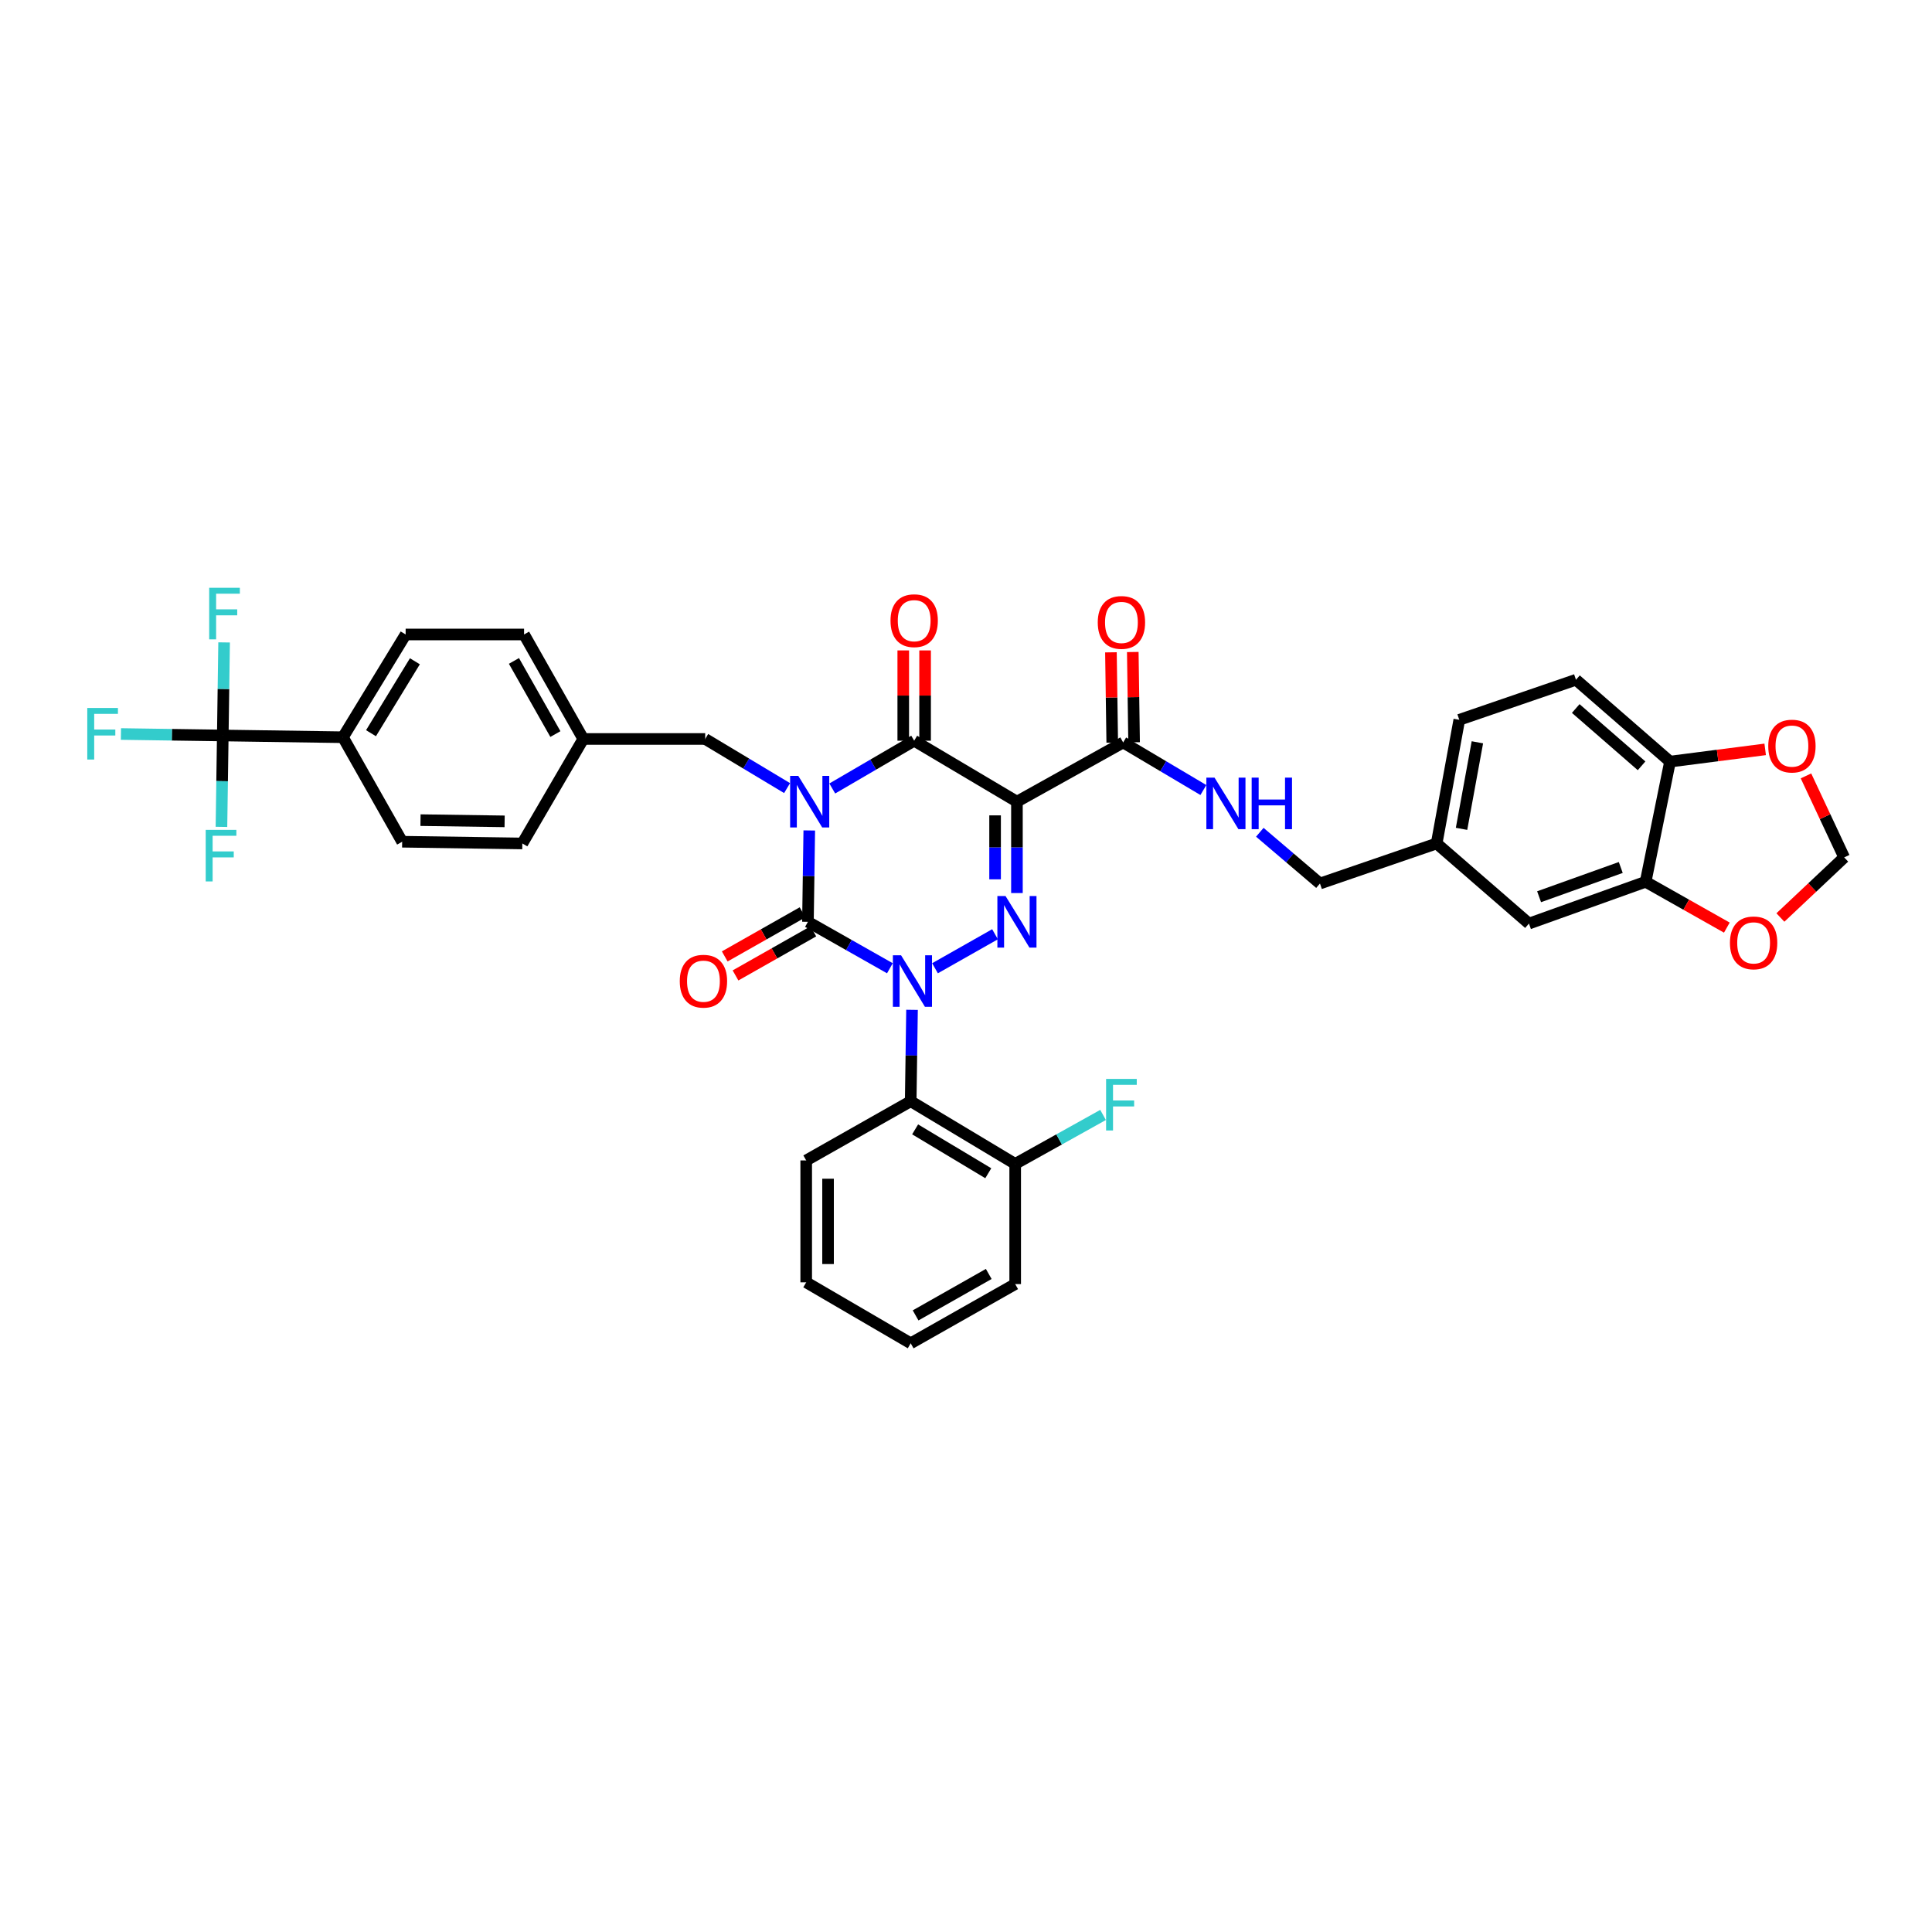 <?xml version='1.0' encoding='iso-8859-1'?>
<svg version='1.1' baseProfile='full'
              xmlns='http://www.w3.org/2000/svg'
                      xmlns:rdkit='http://www.rdkit.org/xml'
                      xmlns:xlink='http://www.w3.org/1999/xlink'
                  xml:space='preserve'
width='1000px' height='1000px' viewBox='0 0 1000 1000'>
<!-- END OF HEADER -->
<rect style='opacity:1.0;fill:#FFFFFF;stroke:none' width='1000' height='1000' x='0' y='0'> </rect>
<path class='bond-0' d='M 418.876,429.842 L 418.532,453.49' style='fill:none;fill-rule:evenodd;stroke:#0000FF;stroke-width:6px;stroke-linecap:butt;stroke-linejoin:miter;stroke-opacity:1' />
<path class='bond-0' d='M 418.532,453.49 L 418.188,477.138' style='fill:none;fill-rule:evenodd;stroke:#000000;stroke-width:6px;stroke-linecap:butt;stroke-linejoin:miter;stroke-opacity:1' />
<path class='bond-1' d='M 430.781,408.123 L 451.979,395.755' style='fill:none;fill-rule:evenodd;stroke:#0000FF;stroke-width:6px;stroke-linecap:butt;stroke-linejoin:miter;stroke-opacity:1' />
<path class='bond-1' d='M 451.979,395.755 L 473.178,383.388' style='fill:none;fill-rule:evenodd;stroke:#000000;stroke-width:6px;stroke-linecap:butt;stroke-linejoin:miter;stroke-opacity:1' />
<path class='bond-2' d='M 407.394,407.922 L 386.201,395.205' style='fill:none;fill-rule:evenodd;stroke:#0000FF;stroke-width:6px;stroke-linecap:butt;stroke-linejoin:miter;stroke-opacity:1' />
<path class='bond-2' d='M 386.201,395.205 L 365.008,382.489' style='fill:none;fill-rule:evenodd;stroke:#000000;stroke-width:6px;stroke-linecap:butt;stroke-linejoin:miter;stroke-opacity:1' />
<path class='bond-3' d='M 418.188,477.138 L 439.396,489.154' style='fill:none;fill-rule:evenodd;stroke:#000000;stroke-width:6px;stroke-linecap:butt;stroke-linejoin:miter;stroke-opacity:1' />
<path class='bond-3' d='M 439.396,489.154 L 460.603,501.171' style='fill:none;fill-rule:evenodd;stroke:#0000FF;stroke-width:6px;stroke-linecap:butt;stroke-linejoin:miter;stroke-opacity:1' />
<path class='bond-4' d='M 415.4,472.218 L 395.261,483.631' style='fill:none;fill-rule:evenodd;stroke:#000000;stroke-width:6px;stroke-linecap:butt;stroke-linejoin:miter;stroke-opacity:1' />
<path class='bond-4' d='M 395.261,483.631 L 375.122,495.043' style='fill:none;fill-rule:evenodd;stroke:#FF0000;stroke-width:6px;stroke-linecap:butt;stroke-linejoin:miter;stroke-opacity:1' />
<path class='bond-4' d='M 420.976,482.058 L 400.837,493.47' style='fill:none;fill-rule:evenodd;stroke:#000000;stroke-width:6px;stroke-linecap:butt;stroke-linejoin:miter;stroke-opacity:1' />
<path class='bond-4' d='M 400.837,493.47 L 380.697,504.883' style='fill:none;fill-rule:evenodd;stroke:#FF0000;stroke-width:6px;stroke-linecap:butt;stroke-linejoin:miter;stroke-opacity:1' />
<path class='bond-5' d='M 472.063,522.687 L 471.719,546.338' style='fill:none;fill-rule:evenodd;stroke:#0000FF;stroke-width:6px;stroke-linecap:butt;stroke-linejoin:miter;stroke-opacity:1' />
<path class='bond-5' d='M 471.719,546.338 L 471.375,569.99' style='fill:none;fill-rule:evenodd;stroke:#000000;stroke-width:6px;stroke-linecap:butt;stroke-linejoin:miter;stroke-opacity:1' />
<path class='bond-6' d='M 483.956,501.17 L 515.024,483.564' style='fill:none;fill-rule:evenodd;stroke:#0000FF;stroke-width:6px;stroke-linecap:butt;stroke-linejoin:miter;stroke-opacity:1' />
<path class='bond-7' d='M 526.364,462.238 L 526.364,438.589' style='fill:none;fill-rule:evenodd;stroke:#0000FF;stroke-width:6px;stroke-linecap:butt;stroke-linejoin:miter;stroke-opacity:1' />
<path class='bond-7' d='M 526.364,438.589 L 526.364,414.941' style='fill:none;fill-rule:evenodd;stroke:#000000;stroke-width:6px;stroke-linecap:butt;stroke-linejoin:miter;stroke-opacity:1' />
<path class='bond-7' d='M 515.055,455.143 L 515.055,438.589' style='fill:none;fill-rule:evenodd;stroke:#0000FF;stroke-width:6px;stroke-linecap:butt;stroke-linejoin:miter;stroke-opacity:1' />
<path class='bond-7' d='M 515.055,438.589 L 515.055,422.036' style='fill:none;fill-rule:evenodd;stroke:#000000;stroke-width:6px;stroke-linecap:butt;stroke-linejoin:miter;stroke-opacity:1' />
<path class='bond-8' d='M 526.364,414.941 L 581.348,384.292' style='fill:none;fill-rule:evenodd;stroke:#000000;stroke-width:6px;stroke-linecap:butt;stroke-linejoin:miter;stroke-opacity:1' />
<path class='bond-9' d='M 526.364,414.941 L 473.178,383.388' style='fill:none;fill-rule:evenodd;stroke:#000000;stroke-width:6px;stroke-linecap:butt;stroke-linejoin:miter;stroke-opacity:1' />
<path class='bond-10' d='M 478.833,383.388 L 478.833,360.022' style='fill:none;fill-rule:evenodd;stroke:#000000;stroke-width:6px;stroke-linecap:butt;stroke-linejoin:miter;stroke-opacity:1' />
<path class='bond-10' d='M 478.833,360.022 L 478.833,336.657' style='fill:none;fill-rule:evenodd;stroke:#FF0000;stroke-width:6px;stroke-linecap:butt;stroke-linejoin:miter;stroke-opacity:1' />
<path class='bond-10' d='M 467.523,383.388 L 467.523,360.022' style='fill:none;fill-rule:evenodd;stroke:#000000;stroke-width:6px;stroke-linecap:butt;stroke-linejoin:miter;stroke-opacity:1' />
<path class='bond-10' d='M 467.523,360.022 L 467.523,336.657' style='fill:none;fill-rule:evenodd;stroke:#FF0000;stroke-width:6px;stroke-linecap:butt;stroke-linejoin:miter;stroke-opacity:1' />
<path class='bond-11' d='M 815.72,351.84 L 864.402,394.207' style='fill:none;fill-rule:evenodd;stroke:#000000;stroke-width:6px;stroke-linecap:butt;stroke-linejoin:miter;stroke-opacity:1' />
<path class='bond-11' d='M 815.598,366.726 L 849.675,396.383' style='fill:none;fill-rule:evenodd;stroke:#000000;stroke-width:6px;stroke-linecap:butt;stroke-linejoin:miter;stroke-opacity:1' />
<path class='bond-12' d='M 815.72,351.84 L 755.327,372.574' style='fill:none;fill-rule:evenodd;stroke:#000000;stroke-width:6px;stroke-linecap:butt;stroke-linejoin:miter;stroke-opacity:1' />
<path class='bond-13' d='M 587.002,384.211 L 586.665,360.845' style='fill:none;fill-rule:evenodd;stroke:#000000;stroke-width:6px;stroke-linecap:butt;stroke-linejoin:miter;stroke-opacity:1' />
<path class='bond-13' d='M 586.665,360.845 L 586.327,337.48' style='fill:none;fill-rule:evenodd;stroke:#FF0000;stroke-width:6px;stroke-linecap:butt;stroke-linejoin:miter;stroke-opacity:1' />
<path class='bond-13' d='M 575.694,384.374 L 575.356,361.009' style='fill:none;fill-rule:evenodd;stroke:#000000;stroke-width:6px;stroke-linecap:butt;stroke-linejoin:miter;stroke-opacity:1' />
<path class='bond-13' d='M 575.356,361.009 L 575.019,337.643' style='fill:none;fill-rule:evenodd;stroke:#FF0000;stroke-width:6px;stroke-linecap:butt;stroke-linejoin:miter;stroke-opacity:1' />
<path class='bond-14' d='M 581.348,384.292 L 602.107,396.606' style='fill:none;fill-rule:evenodd;stroke:#000000;stroke-width:6px;stroke-linecap:butt;stroke-linejoin:miter;stroke-opacity:1' />
<path class='bond-14' d='M 602.107,396.606 L 622.866,408.919' style='fill:none;fill-rule:evenodd;stroke:#0000FF;stroke-width:6px;stroke-linecap:butt;stroke-linejoin:miter;stroke-opacity:1' />
<path class='bond-15' d='M 652.075,430.784 L 667.643,444.046' style='fill:none;fill-rule:evenodd;stroke:#0000FF;stroke-width:6px;stroke-linecap:butt;stroke-linejoin:miter;stroke-opacity:1' />
<path class='bond-15' d='M 667.643,444.046 L 683.21,457.308' style='fill:none;fill-rule:evenodd;stroke:#000000;stroke-width:6px;stroke-linecap:butt;stroke-linejoin:miter;stroke-opacity:1' />
<path class='bond-16' d='M 755.327,372.574 L 743.609,436.574' style='fill:none;fill-rule:evenodd;stroke:#000000;stroke-width:6px;stroke-linecap:butt;stroke-linejoin:miter;stroke-opacity:1' />
<path class='bond-16' d='M 764.694,384.211 L 756.491,429.011' style='fill:none;fill-rule:evenodd;stroke:#000000;stroke-width:6px;stroke-linecap:butt;stroke-linejoin:miter;stroke-opacity:1' />
<path class='bond-17' d='M 743.609,436.574 L 791.386,478.043' style='fill:none;fill-rule:evenodd;stroke:#000000;stroke-width:6px;stroke-linecap:butt;stroke-linejoin:miter;stroke-opacity:1' />
<path class='bond-18' d='M 743.609,436.574 L 683.21,457.308' style='fill:none;fill-rule:evenodd;stroke:#000000;stroke-width:6px;stroke-linecap:butt;stroke-linejoin:miter;stroke-opacity:1' />
<path class='bond-19' d='M 115.311,380.686 L 177.508,381.591' style='fill:none;fill-rule:evenodd;stroke:#000000;stroke-width:6px;stroke-linecap:butt;stroke-linejoin:miter;stroke-opacity:1' />
<path class='bond-20' d='M 115.311,380.686 L 88.955,380.305' style='fill:none;fill-rule:evenodd;stroke:#000000;stroke-width:6px;stroke-linecap:butt;stroke-linejoin:miter;stroke-opacity:1' />
<path class='bond-20' d='M 88.955,380.305 L 62.599,379.924' style='fill:none;fill-rule:evenodd;stroke:#33CCCC;stroke-width:6px;stroke-linecap:butt;stroke-linejoin:miter;stroke-opacity:1' />
<path class='bond-21' d='M 115.311,380.686 L 114.967,404.334' style='fill:none;fill-rule:evenodd;stroke:#000000;stroke-width:6px;stroke-linecap:butt;stroke-linejoin:miter;stroke-opacity:1' />
<path class='bond-21' d='M 114.967,404.334 L 114.623,427.982' style='fill:none;fill-rule:evenodd;stroke:#33CCCC;stroke-width:6px;stroke-linecap:butt;stroke-linejoin:miter;stroke-opacity:1' />
<path class='bond-22' d='M 115.311,380.686 L 115.654,356.597' style='fill:none;fill-rule:evenodd;stroke:#000000;stroke-width:6px;stroke-linecap:butt;stroke-linejoin:miter;stroke-opacity:1' />
<path class='bond-22' d='M 115.654,356.597 L 115.997,332.508' style='fill:none;fill-rule:evenodd;stroke:#33CCCC;stroke-width:6px;stroke-linecap:butt;stroke-linejoin:miter;stroke-opacity:1' />
<path class='bond-23' d='M 365.008,382.489 L 301.907,382.489' style='fill:none;fill-rule:evenodd;stroke:#000000;stroke-width:6px;stroke-linecap:butt;stroke-linejoin:miter;stroke-opacity:1' />
<path class='bond-24' d='M 177.508,381.591 L 209.96,328.404' style='fill:none;fill-rule:evenodd;stroke:#000000;stroke-width:6px;stroke-linecap:butt;stroke-linejoin:miter;stroke-opacity:1' />
<path class='bond-24' d='M 192.03,379.503 L 214.746,342.273' style='fill:none;fill-rule:evenodd;stroke:#000000;stroke-width:6px;stroke-linecap:butt;stroke-linejoin:miter;stroke-opacity:1' />
<path class='bond-25' d='M 177.508,381.591 L 208.157,435.676' style='fill:none;fill-rule:evenodd;stroke:#000000;stroke-width:6px;stroke-linecap:butt;stroke-linejoin:miter;stroke-opacity:1' />
<path class='bond-26' d='M 471.375,569.99 L 525.46,602.435' style='fill:none;fill-rule:evenodd;stroke:#000000;stroke-width:6px;stroke-linecap:butt;stroke-linejoin:miter;stroke-opacity:1' />
<path class='bond-26' d='M 473.669,584.555 L 511.529,607.267' style='fill:none;fill-rule:evenodd;stroke:#000000;stroke-width:6px;stroke-linecap:butt;stroke-linejoin:miter;stroke-opacity:1' />
<path class='bond-27' d='M 471.375,569.99 L 417.29,600.638' style='fill:none;fill-rule:evenodd;stroke:#000000;stroke-width:6px;stroke-linecap:butt;stroke-linejoin:miter;stroke-opacity:1' />
<path class='bond-28' d='M 525.46,602.435 L 548.2,589.764' style='fill:none;fill-rule:evenodd;stroke:#000000;stroke-width:6px;stroke-linecap:butt;stroke-linejoin:miter;stroke-opacity:1' />
<path class='bond-28' d='M 548.2,589.764 L 570.94,577.092' style='fill:none;fill-rule:evenodd;stroke:#33CCCC;stroke-width:6px;stroke-linecap:butt;stroke-linejoin:miter;stroke-opacity:1' />
<path class='bond-29' d='M 525.46,602.435 L 525.46,664.638' style='fill:none;fill-rule:evenodd;stroke:#000000;stroke-width:6px;stroke-linecap:butt;stroke-linejoin:miter;stroke-opacity:1' />
<path class='bond-30' d='M 417.29,600.638 L 417.29,663.733' style='fill:none;fill-rule:evenodd;stroke:#000000;stroke-width:6px;stroke-linecap:butt;stroke-linejoin:miter;stroke-opacity:1' />
<path class='bond-30' d='M 428.599,610.103 L 428.599,654.269' style='fill:none;fill-rule:evenodd;stroke:#000000;stroke-width:6px;stroke-linecap:butt;stroke-linejoin:miter;stroke-opacity:1' />
<path class='bond-31' d='M 525.46,664.638 L 471.375,695.287' style='fill:none;fill-rule:evenodd;stroke:#000000;stroke-width:6px;stroke-linecap:butt;stroke-linejoin:miter;stroke-opacity:1' />
<path class='bond-31' d='M 511.771,659.396 L 473.912,680.85' style='fill:none;fill-rule:evenodd;stroke:#000000;stroke-width:6px;stroke-linecap:butt;stroke-linejoin:miter;stroke-opacity:1' />
<path class='bond-32' d='M 417.29,663.733 L 471.375,695.287' style='fill:none;fill-rule:evenodd;stroke:#000000;stroke-width:6px;stroke-linecap:butt;stroke-linejoin:miter;stroke-opacity:1' />
<path class='bond-33' d='M 209.96,328.404 L 271.258,328.404' style='fill:none;fill-rule:evenodd;stroke:#000000;stroke-width:6px;stroke-linecap:butt;stroke-linejoin:miter;stroke-opacity:1' />
<path class='bond-34' d='M 208.157,435.676 L 270.359,436.574' style='fill:none;fill-rule:evenodd;stroke:#000000;stroke-width:6px;stroke-linecap:butt;stroke-linejoin:miter;stroke-opacity:1' />
<path class='bond-34' d='M 217.65,424.502 L 261.192,425.131' style='fill:none;fill-rule:evenodd;stroke:#000000;stroke-width:6px;stroke-linecap:butt;stroke-linejoin:miter;stroke-opacity:1' />
<path class='bond-35' d='M 270.359,436.574 L 301.907,382.489' style='fill:none;fill-rule:evenodd;stroke:#000000;stroke-width:6px;stroke-linecap:butt;stroke-linejoin:miter;stroke-opacity:1' />
<path class='bond-36' d='M 271.258,328.404 L 301.907,382.489' style='fill:none;fill-rule:evenodd;stroke:#000000;stroke-width:6px;stroke-linecap:butt;stroke-linejoin:miter;stroke-opacity:1' />
<path class='bond-36' d='M 266.016,342.093 L 287.47,379.952' style='fill:none;fill-rule:evenodd;stroke:#000000;stroke-width:6px;stroke-linecap:butt;stroke-linejoin:miter;stroke-opacity:1' />
<path class='bond-37' d='M 791.386,478.043 L 851.779,456.404' style='fill:none;fill-rule:evenodd;stroke:#000000;stroke-width:6px;stroke-linecap:butt;stroke-linejoin:miter;stroke-opacity:1' />
<path class='bond-37' d='M 796.63,464.15 L 838.905,449.003' style='fill:none;fill-rule:evenodd;stroke:#000000;stroke-width:6px;stroke-linecap:butt;stroke-linejoin:miter;stroke-opacity:1' />
<path class='bond-38' d='M 864.402,394.207 L 851.779,456.404' style='fill:none;fill-rule:evenodd;stroke:#000000;stroke-width:6px;stroke-linecap:butt;stroke-linejoin:miter;stroke-opacity:1' />
<path class='bond-39' d='M 864.402,394.207 L 889.028,391.041' style='fill:none;fill-rule:evenodd;stroke:#000000;stroke-width:6px;stroke-linecap:butt;stroke-linejoin:miter;stroke-opacity:1' />
<path class='bond-39' d='M 889.028,391.041 L 913.654,387.875' style='fill:none;fill-rule:evenodd;stroke:#FF0000;stroke-width:6px;stroke-linecap:butt;stroke-linejoin:miter;stroke-opacity:1' />
<path class='bond-40' d='M 851.779,456.404 L 872.795,468.269' style='fill:none;fill-rule:evenodd;stroke:#000000;stroke-width:6px;stroke-linecap:butt;stroke-linejoin:miter;stroke-opacity:1' />
<path class='bond-40' d='M 872.795,468.269 L 893.811,480.134' style='fill:none;fill-rule:evenodd;stroke:#FF0000;stroke-width:6px;stroke-linecap:butt;stroke-linejoin:miter;stroke-opacity:1' />
<path class='bond-41' d='M 921.53,474.896 L 938.037,459.341' style='fill:none;fill-rule:evenodd;stroke:#FF0000;stroke-width:6px;stroke-linecap:butt;stroke-linejoin:miter;stroke-opacity:1' />
<path class='bond-41' d='M 938.037,459.341 L 954.545,443.787' style='fill:none;fill-rule:evenodd;stroke:#000000;stroke-width:6px;stroke-linecap:butt;stroke-linejoin:miter;stroke-opacity:1' />
<path class='bond-42' d='M 954.545,443.787 L 944.656,422.693' style='fill:none;fill-rule:evenodd;stroke:#000000;stroke-width:6px;stroke-linecap:butt;stroke-linejoin:miter;stroke-opacity:1' />
<path class='bond-42' d='M 944.656,422.693 L 934.766,401.599' style='fill:none;fill-rule:evenodd;stroke:#FF0000;stroke-width:6px;stroke-linecap:butt;stroke-linejoin:miter;stroke-opacity:1' />
<path  class='atom-0' d='M 413.193 401.596
L 421.939 415.733
Q 422.806 417.128, 424.201 419.654
Q 425.596 422.179, 425.671 422.33
L 425.671 401.596
L 429.215 401.596
L 429.215 428.287
L 425.558 428.287
L 416.171 412.83
Q 415.078 411.021, 413.91 408.947
Q 412.779 406.874, 412.439 406.233
L 412.439 428.287
L 408.971 428.287
L 408.971 401.596
L 413.193 401.596
' fill='#0000FF'/>
<path  class='atom-2' d='M 466.38 494.441
L 475.126 508.578
Q 475.993 509.973, 477.388 512.499
Q 478.783 515.025, 478.858 515.176
L 478.858 494.441
L 482.402 494.441
L 482.402 521.132
L 478.745 521.132
L 469.358 505.676
Q 468.265 503.866, 467.096 501.793
Q 465.965 499.719, 465.626 499.078
L 465.626 521.132
L 462.157 521.132
L 462.157 494.441
L 466.38 494.441
' fill='#0000FF'/>
<path  class='atom-3' d='M 520.465 463.792
L 529.211 477.929
Q 530.078 479.324, 531.473 481.85
Q 532.868 484.376, 532.943 484.527
L 532.943 463.792
L 536.487 463.792
L 536.487 490.483
L 532.83 490.483
L 523.443 475.027
Q 522.35 473.217, 521.181 471.144
Q 520.05 469.07, 519.711 468.429
L 519.711 490.483
L 516.242 490.483
L 516.242 463.792
L 520.465 463.792
' fill='#0000FF'/>
<path  class='atom-7' d='M 460.926 321.267
Q 460.926 314.858, 464.093 311.276
Q 467.259 307.695, 473.178 307.695
Q 479.097 307.695, 482.263 311.276
Q 485.43 314.858, 485.43 321.267
Q 485.43 327.751, 482.226 331.445
Q 479.021 335.102, 473.178 335.102
Q 467.297 335.102, 464.093 331.445
Q 460.926 327.788, 460.926 321.267
M 473.178 332.086
Q 477.249 332.086, 479.436 329.372
Q 481.66 326.62, 481.66 321.267
Q 481.66 316.026, 479.436 313.388
Q 477.249 310.711, 473.178 310.711
Q 469.107 310.711, 466.882 313.35
Q 464.696 315.989, 464.696 321.267
Q 464.696 326.657, 466.882 329.372
Q 469.107 332.086, 473.178 332.086
' fill='#FF0000'/>
<path  class='atom-8' d='M 351.851 507.862
Q 351.851 501.453, 355.018 497.872
Q 358.185 494.291, 364.103 494.291
Q 370.022 494.291, 373.189 497.872
Q 376.355 501.453, 376.355 507.862
Q 376.355 514.346, 373.151 518.041
Q 369.947 521.698, 364.103 521.698
Q 358.222 521.698, 355.018 518.041
Q 351.851 514.384, 351.851 507.862
M 364.103 518.682
Q 368.175 518.682, 370.361 515.967
Q 372.586 513.215, 372.586 507.862
Q 372.586 502.622, 370.361 499.983
Q 368.175 497.307, 364.103 497.307
Q 360.032 497.307, 357.808 499.945
Q 355.621 502.584, 355.621 507.862
Q 355.621 513.253, 357.808 515.967
Q 360.032 518.682, 364.103 518.682
' fill='#FF0000'/>
<path  class='atom-10' d='M 568.197 322.171
Q 568.197 315.763, 571.364 312.181
Q 574.531 308.6, 580.449 308.6
Q 586.368 308.6, 589.535 312.181
Q 592.702 315.763, 592.702 322.171
Q 592.702 328.655, 589.497 332.35
Q 586.293 336.007, 580.449 336.007
Q 574.568 336.007, 571.364 332.35
Q 568.197 328.693, 568.197 322.171
M 580.449 332.991
Q 584.521 332.991, 586.707 330.277
Q 588.932 327.525, 588.932 322.171
Q 588.932 316.931, 586.707 314.292
Q 584.521 311.616, 580.449 311.616
Q 576.378 311.616, 574.154 314.255
Q 571.967 316.894, 571.967 322.171
Q 571.967 327.562, 574.154 330.277
Q 576.378 332.991, 580.449 332.991
' fill='#FF0000'/>
<path  class='atom-11' d='M 628.635 402.495
L 637.381 416.632
Q 638.248 418.026, 639.643 420.552
Q 641.037 423.078, 641.113 423.229
L 641.113 402.495
L 644.656 402.495
L 644.656 429.185
L 641 429.185
L 631.613 413.729
Q 630.52 411.919, 629.351 409.846
Q 628.22 407.772, 627.881 407.131
L 627.881 429.185
L 624.412 429.185
L 624.412 402.495
L 628.635 402.495
' fill='#0000FF'/>
<path  class='atom-11' d='M 647.861 402.495
L 651.48 402.495
L 651.48 413.842
L 665.127 413.842
L 665.127 402.495
L 668.746 402.495
L 668.746 429.185
L 665.127 429.185
L 665.127 416.858
L 651.48 416.858
L 651.48 429.185
L 647.861 429.185
L 647.861 402.495
' fill='#0000FF'/>
<path  class='atom-19' d='M 572.514 558.447
L 588.385 558.447
L 588.385 561.501
L 576.095 561.501
L 576.095 569.606
L 587.028 569.606
L 587.028 572.698
L 576.095 572.698
L 576.095 585.138
L 572.514 585.138
L 572.514 558.447
' fill='#33CCCC'/>
<path  class='atom-24' d='M 45.173 366.442
L 61.044 366.442
L 61.044 369.496
L 48.754 369.496
L 48.754 377.601
L 59.687 377.601
L 59.687 380.692
L 48.754 380.692
L 48.754 393.133
L 45.173 393.133
L 45.173 366.442
' fill='#33CCCC'/>
<path  class='atom-25' d='M 106.471 429.537
L 122.342 429.537
L 122.342 432.591
L 110.052 432.591
L 110.052 440.696
L 120.985 440.696
L 120.985 443.787
L 110.052 443.787
L 110.052 456.228
L 106.471 456.228
L 106.471 429.537
' fill='#33CCCC'/>
<path  class='atom-26' d='M 108.274 304.239
L 124.145 304.239
L 124.145 307.293
L 111.856 307.293
L 111.856 315.398
L 122.788 315.398
L 122.788 318.489
L 111.856 318.489
L 111.856 330.93
L 108.274 330.93
L 108.274 304.239
' fill='#33CCCC'/>
<path  class='atom-36' d='M 895.415 488.033
Q 895.415 481.624, 898.582 478.043
Q 901.749 474.461, 907.667 474.461
Q 913.586 474.461, 916.753 478.043
Q 919.919 481.624, 919.919 488.033
Q 919.919 494.517, 916.715 498.211
Q 913.511 501.868, 907.667 501.868
Q 901.786 501.868, 898.582 498.211
Q 895.415 494.555, 895.415 488.033
M 907.667 498.852
Q 911.739 498.852, 913.925 496.138
Q 916.149 493.386, 916.149 488.033
Q 916.149 482.793, 913.925 480.154
Q 911.739 477.477, 907.667 477.477
Q 903.596 477.477, 901.372 480.116
Q 899.185 482.755, 899.185 488.033
Q 899.185 493.424, 901.372 496.138
Q 903.596 498.852, 907.667 498.852
' fill='#FF0000'/>
<path  class='atom-38' d='M 915.245 386.171
Q 915.245 379.762, 918.411 376.181
Q 921.578 372.6, 927.497 372.6
Q 933.415 372.6, 936.582 376.181
Q 939.749 379.762, 939.749 386.171
Q 939.749 392.655, 936.544 396.35
Q 933.34 400.006, 927.497 400.006
Q 921.616 400.006, 918.411 396.35
Q 915.245 392.693, 915.245 386.171
M 927.497 396.991
Q 931.568 396.991, 933.755 394.276
Q 935.979 391.524, 935.979 386.171
Q 935.979 380.931, 933.755 378.292
Q 931.568 375.615, 927.497 375.615
Q 923.425 375.615, 921.201 378.254
Q 919.015 380.893, 919.015 386.171
Q 919.015 391.562, 921.201 394.276
Q 923.425 396.991, 927.497 396.991
' fill='#FF0000'/>
</svg>
